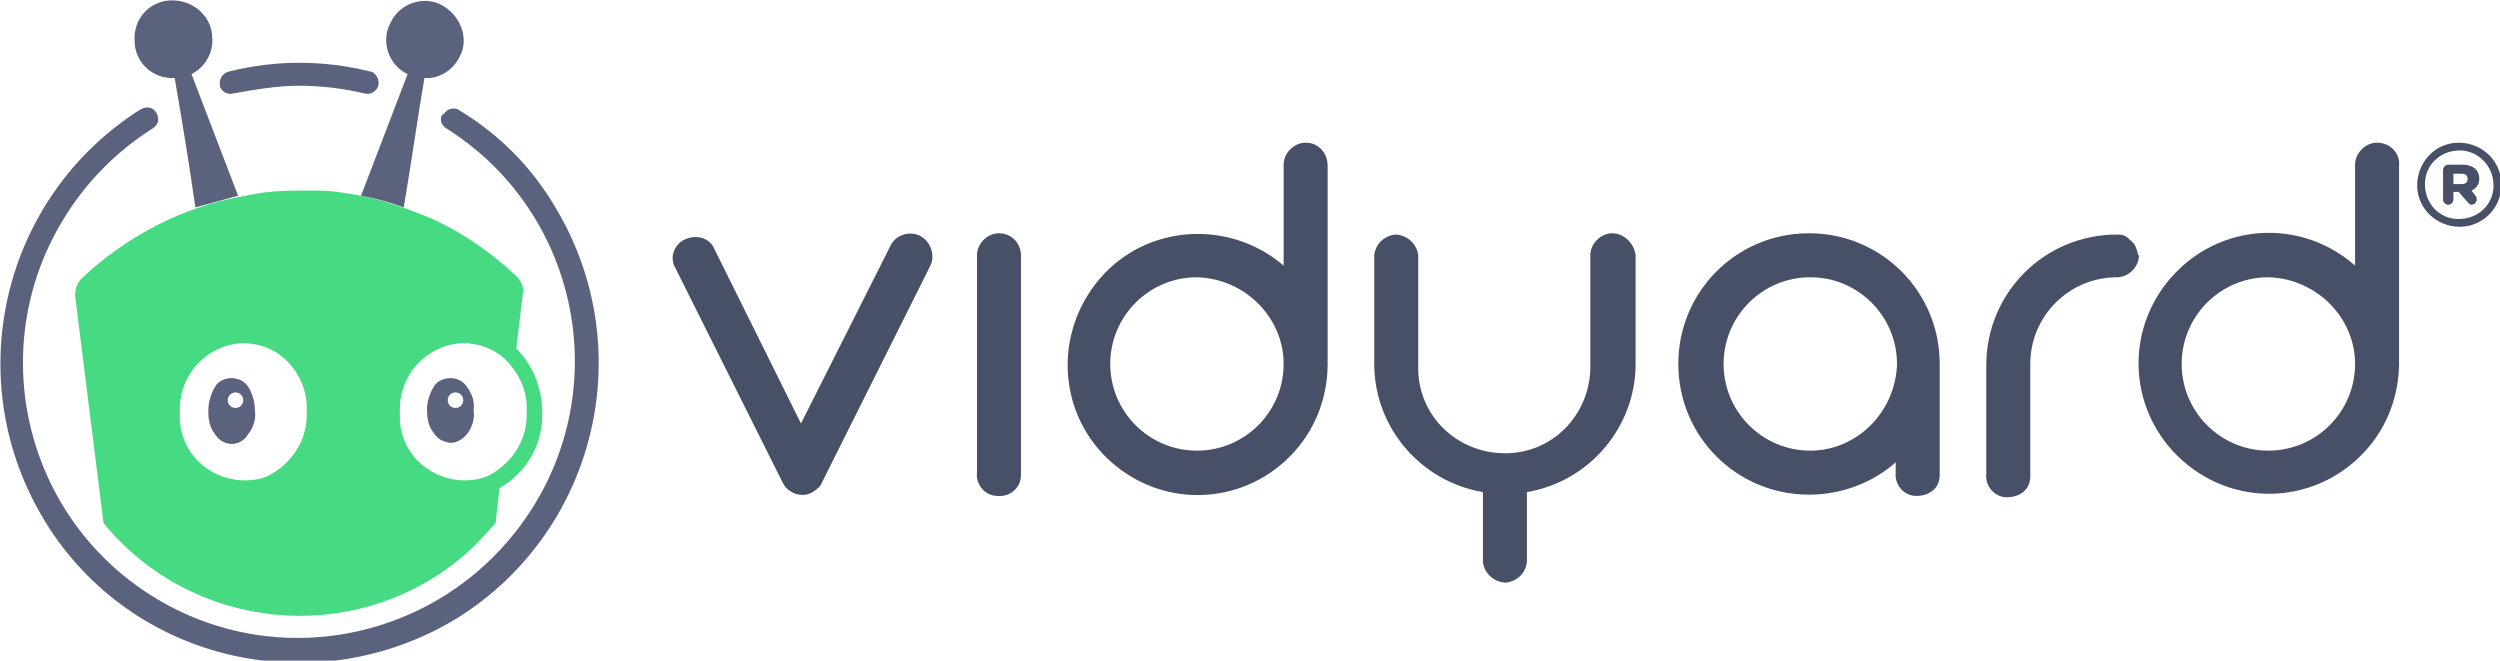 <svg class="vidyard-horizontal-full" aria-labelledby="vidyard-horizontal-full-title" xmlns="http://www.w3.org/2000/svg" width="193" height="51" viewBox="0 0 193.2 51"><style>.vidyard-horizontal-full .st0{fill:#475066;}.vidyard-horizontal-full .st1{fill:#5B627D;}.vidyard-horizontal-full .st2{fill:#46DB83;}.vidyard-horizontal-full .st3{fill:#FFF;}</style><title id="vidyard-horizontal-full-title">Vidyard</title><path class="st0" d="M183.7,11c-0.9,0-1.7,0.8-1.7,1.7v7.8c-4.2-3.7-10.5-3.3-14.2,0.9c-3.7,4.2-3.3,10.5,0.9,14.2c4.2,3.7,10.5,3.3,14.2-0.9c1.6-1.8,2.5-4.2,2.5-6.7V12.8C185.5,11.8,184.7,11,183.7,11C183.7,11,183.7,11,183.7,11z M182,28.1c0,3.7-3,6.7-6.7,6.7c-3.7,0-6.7-3-6.7-6.7s3-6.7,6.7-6.7l0,0C179,21.5,182,24.5,182,28.1z"></path><path class="st0" d="M149.9,28.1c0-5.6-4.5-10.1-10.1-10.1c-5.6,0-10.1,4.5-10.1,10.1s4.5,10.1,10.1,10.1c2.5,0,4.9-0.9,6.7-2.5v0.8c-0.1,0.9,0.6,1.8,1.6,1.8s1.8-0.6,1.8-1.6c0-0.1,0-0.2,0-0.3V28.1L149.9,28.1L149.9,28.1z M139.9,34.8c-3.7,0-6.7-3-6.7-6.7s3-6.7,6.7-6.7s6.7,3,6.7,6.7c0,0,0,0,0,0C146.5,31.8,143.5,34.8,139.9,34.8L139.9,34.8z"></path><path class="st0" d="M124.6,18c-0.9,0-1.7,0.8-1.7,1.7v8.4c0.1,3.7-2.7,6.8-6.4,6.9c-3.7,0.1-6.8-2.7-6.9-6.4c0-0.2,0-0.3,0-0.5v-8.4c-0.1-0.9-0.9-1.6-1.8-1.6c-0.8,0.1-1.5,0.7-1.6,1.6v8.4c0,4.9,3.6,9.1,8.4,9.9v5.4c0.1,0.9,0.9,1.6,1.8,1.6c0.8-0.1,1.5-0.7,1.6-1.6V38c4.8-0.8,8.4-5,8.4-9.9v-8.4C126.3,18.8,125.5,18,124.6,18C124.6,18,124.6,18,124.6,18z"></path><path class="st0" d="M165.2,19.5c-0.1-0.3-0.2-0.7-0.5-0.9c-0.2-0.2-0.3-0.3-0.5-0.4c-0.2-0.1-0.4-0.1-0.6-0.1l0,0c-5.6,0-10.1,4.5-10.1,10.1v8.4c-0.1,0.9,0.6,1.8,1.6,1.8s1.8-0.6,1.8-1.6c0-0.1,0-0.2,0-0.3v-8.4c0-3.7,3-6.7,6.7-6.7c0.9,0,1.7-0.8,1.7-1.7C165.2,19.7,165.2,19.6,165.2,19.5z"></path><path class="st0" d="M77.2,18c-0.9,0-1.7,0.8-1.7,1.7v16.8c-0.1,0.9,0.6,1.8,1.6,1.8c0.9,0.1,1.8-0.6,1.8-1.6c0-0.1,0-0.2,0-0.3V19.7C78.9,18.8,78.2,18,77.2,18z"></path><path class="st0" d="M71.1,18.2L71.1,18.2c-0.8-0.4-1.9-0.1-2.3,0.8l-6.9,13.7L55.1,19c-0.5-0.8-1.6-0.9-2.4-0.4c-0.6,0.4-0.9,1.2-0.6,1.9l8.4,16.8c0.4,0.8,1.5,1.2,2.3,0.7c0.3-0.2,0.6-0.4,0.7-0.7l8.4-16.8C72.3,19.7,71.9,18.6,71.1,18.2C71.1,18.2,71.1,18.2,71.1,18.2z"></path><path class="st0" d="M100.9,11c-0.9,0-1.7,0.8-1.7,1.7v7.8C95,16.9,88.6,17.3,85,21.5S81.7,32,85.9,35.7c4.2,3.7,10.5,3.3,14.2-0.9c1.6-1.8,2.5-4.2,2.5-6.7V12.8C102.6,11.8,101.9,11,100.9,11C100.9,11,100.9,11,100.9,11z M99.2,28.1c0,3.7-3,6.7-6.7,6.7s-6.7-3-6.7-6.7c0-3.7,3-6.7,6.7-6.7c0,0,0,0,0,0C96.2,21.5,99.2,24.5,99.2,28.1z"></path><path class="st1" d="M23.1,6.6c1.7,0,3.4,0.2,5.1,0.6c0.4,0.1,0.8-0.1,1-0.5l0,0c0.2-0.5-0.1-1-0.5-1.2c0,0-0.1,0-0.1,0c-3.6-0.9-7.3-0.9-10.9,0c-0.5,0.1-0.8,0.6-0.7,1.1c0,0,0,0.1,0,0.1l0,0c0.2,0.4,0.6,0.6,1,0.5C19.7,6.9,21.4,6.6,23.1,6.6z"></path><path class="st1" d="M34.1,9L34.1,9c-0.1,0.4,0.1,0.7,0.4,0.9c10,6.3,12.9,19.5,6.6,29.4S21.7,52.3,11.7,46c-10-6.3-12.9-19.5-6.6-29.4c1.7-2.7,4-5,6.7-6.7c0.3-0.2,0.5-0.5,0.4-0.9l0,0c-0.1-0.5-0.5-0.8-1-0.7c-0.1,0-0.2,0.1-0.3,0.1c-10.8,6.8-14.1,21-7.4,31.9s21,14.1,31.9,7.4c10.8-6.8,14.1-21,7.4-31.9c-1.8-3-4.3-5.5-7.3-7.3c-0.4-0.3-1-0.1-1.2,0.3C34.2,8.8,34.1,8.9,34.1,9z"></path><path class="st2" d="M27.9,15.1c-1.1-0.2-2.3-0.4-3.4-0.4c-0.5,0-0.9,0-1.4,0c-1.4,0-2.8,0.1-4.1,0.4c-4.8,0.8-9.2,3.1-12.7,6.4c-0.3,0.3-0.5,0.8-0.5,1.3L8,40.4c6.8,8.3,19.1,9.6,27.5,2.8c1-0.8,1.9-1.8,2.8-2.8l0.3-2.7c2.1-1.2,3.4-3.4,3.3-5.9c0-1.8-0.7-3.6-2-4.9l0.5-4.2c0.1-0.5-0.1-0.9-0.4-1.3c-2-1.9-4.3-3.5-6.8-4.6C31.5,16.1,29.8,15.5,27.9,15.1z"></path><path class="st2" d="M21,36.6c-0.7,0.4-1.4,0.5-2.2,0.5c-2.8-0.1-5-2.3-4.9-5.1c0-0.1,0-0.1,0-0.2c-0.1-2.8,2-5.1,4.7-5.3c0.1,0,0.1,0,0.2,0c1.2,0,2.3,0.4,3.2,1.2c1.1,1,1.8,2.5,1.7,4.1C23.8,33.8,22.7,35.6,21,36.6z"></path><path class="st2" d="M38,36.6c-0.7,0.4-1.5,0.5-2.2,0.5c-2.8-0.1-5-2.3-4.9-5.1c0-0.1,0-0.1,0-0.2c-0.1-2.8,2-5.1,4.7-5.3c0.1,0,0.1,0,0.2,0c1.2,0,2.3,0.4,3.2,1.2c1.1,1.1,1.8,2.5,1.7,4.1C40.8,33.8,39.7,35.6,38,36.6z"></path><path class="st1" d="M15.1,16c-0.5-3.5-1.1-7.1-1.6-10c-1.7,0.1-3.1-1.2-3.1-2.9c-0.1-1.7,1.2-3.1,2.9-3.1C15,0,16.4,1.3,16.4,2.9c0.1,1.2-0.6,2.3-1.6,2.8l3.6,9.4l0,0C17.3,15.4,16.2,15.7,15.1,16L15.1,16z"></path><path class="st1" d="M27.9,15.1l3.6-9.4c-1.5-0.7-2.1-2.6-1.3-4c0.7-1.5,2.6-2.1,4-1.3s2.1,2.6,1.3,4C35,5.4,33.9,6.1,32.8,6c-0.5,2.9-1,6.5-1.6,10l0,0C30.1,15.6,29,15.3,27.9,15.1L27.9,15.1z"></path><path class="st3" d="M21,36.6c-0.7,0.4-1.4,0.5-2.2,0.5c-2.8-0.1-5-2.3-4.9-5.1c0-0.1,0-0.1,0-0.2c-0.1-2.8,2-5.1,4.7-5.3c0.1,0,0.1,0,0.2,0c1.2,0,2.3,0.4,3.2,1.2c1.1,1,1.8,2.5,1.7,4.1C23.8,33.8,22.7,35.6,21,36.6z"></path><path class="st3" d="M38,36.6c-0.7,0.4-1.5,0.5-2.2,0.5c-2.8-0.1-5-2.3-4.9-5.1c0-0.1,0-0.1,0-0.2c-0.1-2.8,2-5.1,4.7-5.3c0.1,0,0.1,0,0.2,0c1.2,0,2.3,0.4,3.2,1.2c1.1,1.1,1.8,2.5,1.7,4.1C40.8,33.8,39.7,35.6,38,36.6z"></path><path class="st1" d="M36.1,29.9c-0.4-0.7-1.4-0.9-2.1-0.5c-0.2,0.1-0.4,0.3-0.5,0.5l0,0C33.2,30.4,33,31,33,31.6c0,0.7,0.1,1.3,0.5,1.8c0.3,0.5,0.7,0.7,1.3,0.8c0.5,0,1-0.3,1.3-0.7c0.4-0.5,0.6-1.2,0.5-1.8C36.7,31.1,36.5,30.4,36.1,29.9z"></path><circle class="st3" cx="35.2" cy="30.9" r="0.6"></circle><path class="st1" d="M19.2,29.9c-0.4-0.7-1.4-0.9-2.1-0.5c-0.2,0.1-0.4,0.3-0.5,0.5l0,0c-0.3,0.5-0.5,1.2-0.5,1.8c0,0.7,0.1,1.3,0.5,1.8c0.4,0.7,1.3,1,2,0.6c0.2-0.1,0.4-0.3,0.6-0.6c0.4-0.5,0.6-1.2,0.5-1.8C19.7,31,19.5,30.4,19.2,29.9z"></path><circle class="st3" cx="18.2" cy="30.9" r="0.6"></circle><path class="st0" d="M191,14.7c0.4-0.2,0.6-0.5,0.6-0.9c0-0.7-0.5-1.1-1.3-1.1h-1.1c-0.2,0-0.4,0.2-0.4,0.4c0,0,0,0,0,0v2.3c0,0.2,0.2,0.4,0.4,0.4s0.4-0.2,0.4-0.4v-0.6h0.4l0.7,0.8c0.1,0.1,0.2,0.2,0.3,0.2c0.2,0,0.4-0.2,0.4-0.4c0,0,0,0,0,0c0-0.1,0-0.2-0.1-0.3L191,14.7z M190.2,14.2h-0.6v-0.8h0.6c0.3,0,0.5,0.1,0.5,0.4S190.5,14.2,190.2,14.2L190.2,14.2z"></path><path class="st0" d="M190.1,17.5c-1.8,0-3.3-1.4-3.3-3.2c0-1.8,1.4-3.3,3.2-3.3c1.8,0,3.3,1.4,3.3,3.2c0,0,0,0,0,0.1C193.3,16.1,191.8,17.5,190.1,17.5z M190.1,11.6c-1.5,0-2.7,1.1-2.7,2.6c0,1.5,1.1,2.7,2.6,2.7c1.5,0,2.7-1.1,2.7-2.6c0,0,0,0,0,0C192.7,12.8,191.5,11.6,190.1,11.6z"></path></svg>